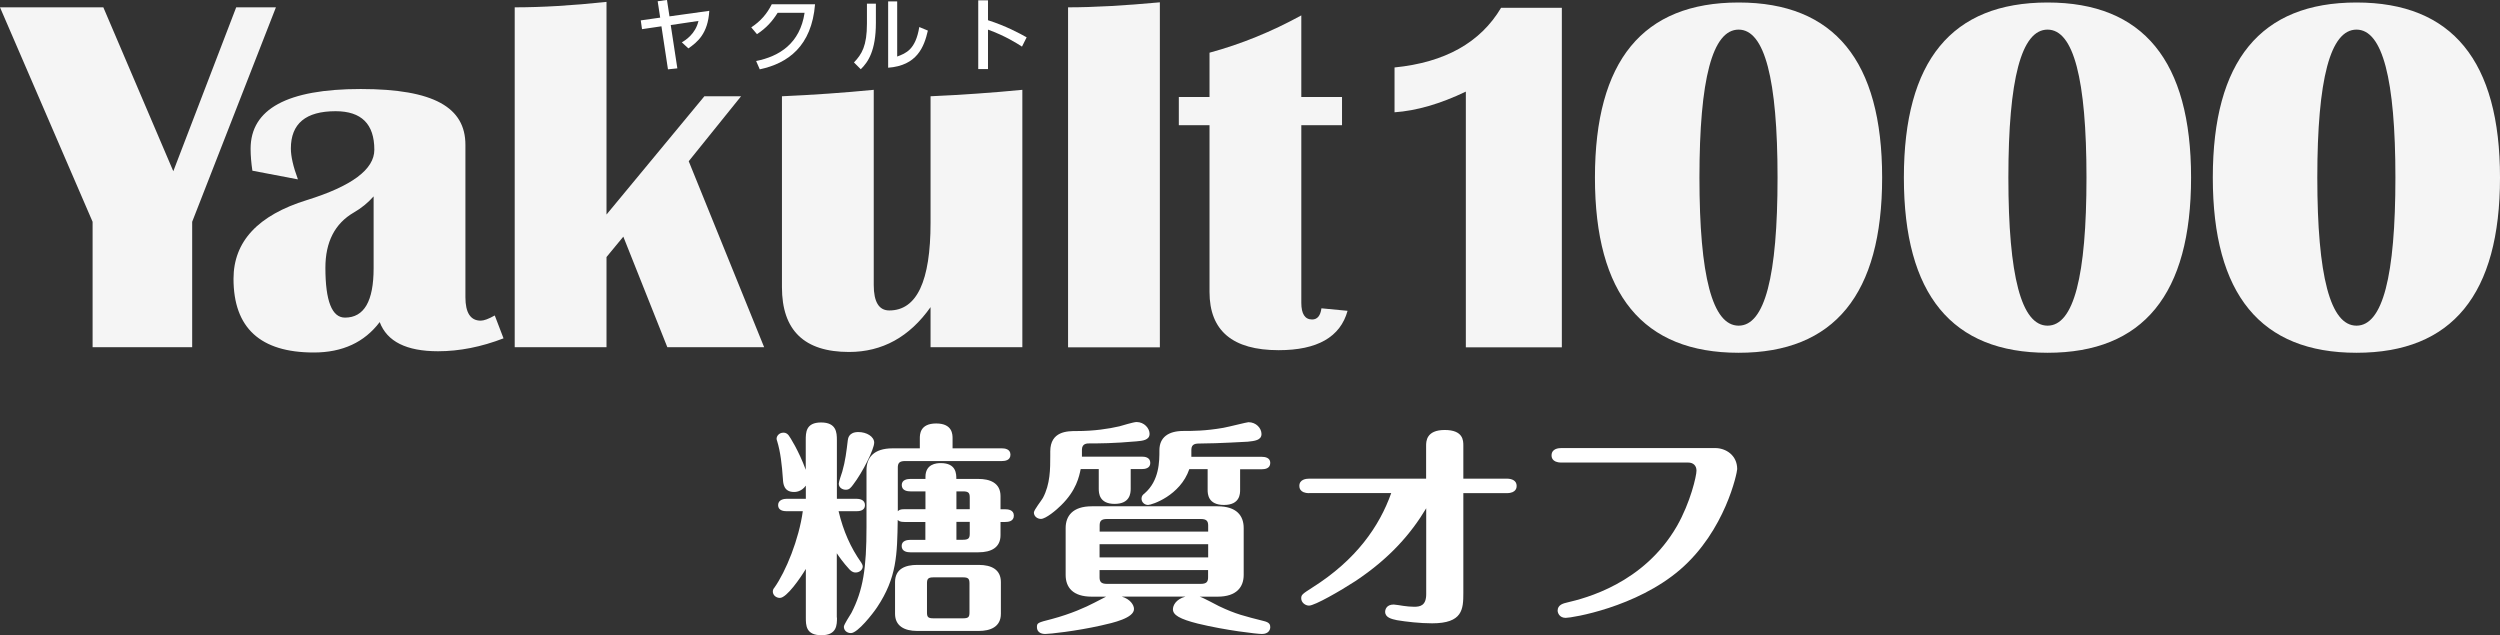<svg viewBox="0 0 279.43 71.01" xmlns="http://www.w3.org/2000/svg" xmlns:xlink="http://www.w3.org/1999/xlink"><rect x="0" y="0" width="279.43" height="71.01" fill="#333333" stroke="none"/><clipPath id="a"><path d="m0 0h279.43v71.01h-279.43z"/></clipPath><clipPath id="b"><path d="m0 0h279.43v71.01h-279.43z"/></clipPath><clipPath id="c"><path d="m0 .21h150.62v39.19h-150.62z"/></clipPath><clipPath id="d"><path d="m155.86.28h123.57v39.15h-123.57z"/></clipPath><g clip-path="url(#a)"><g clip-path="url(#b)" fill="#fff"><path d="m93.55 69.03c0 .81 0 1.97-1.74 1.97s-1.74-1.11-1.74-1.97v-5.44c-.59.99-2.14 3.24-2.9 3.24-.45 0-.79-.33-.79-.71 0-.2.08-.33.17-.43 1.29-1.82 2.75-5.41 3.18-8.55h-1.8c-.34 0-.96-.07-.96-.68s.65-.71.96-.71h2.14v-1.47c-.51.71-1.18.71-1.32.71-1.15 0-1.21-.94-1.24-1.42-.11-1.62-.28-3.09-.65-4.28-.03-.1-.06-.15-.06-.25 0-.3.28-.68.76-.68.36 0 .5.2.59.3.14.18 1.12 1.7 1.91 3.85v-3.32c0-.83 0-1.97 1.71-1.97s1.77 1.11 1.77 1.97v6.56h2.19c.28 0 .95.07.95.71s-.67.68-.95.68h-2c.53 2.23 1.35 4.07 2.53 5.74.06.1.17.28.17.43 0 .38-.37.68-.79.68-.34 0-.53-.18-.7-.35-.68-.73-1.24-1.54-1.41-1.8v7.19zm4.16-19.56c0 .74-1.29 3.32-2.36 4.71-.25.33-.42.56-.81.56-.37 0-.79-.23-.79-.68 0-.23.34-1.16.39-1.34.34-1.16.48-2.33.62-3.52.03-.2.11-.91 1.18-.91.93 0 1.77.51 1.77 1.19m5.73 5.44h-1.69c-.28 0-.96-.05-.96-.71 0-.61.65-.68.96-.68h1.69v-.23c0-1.44 1.21-1.54 1.71-1.54 1.74 0 1.74 1.21 1.74 1.77h2.47c1.24 0 2.47.41 2.47 1.92v1.47h.53c.28 0 .96.05.96.71s-.65.71-.96.71h-.53v1.47c0 1.39-1.04 1.92-2.47 1.92h-7.62c-.28 0-.96-.05-.96-.71 0-.61.65-.68.96-.68h1.69v-2h-2.33c-.5 0-.62-.1-.76-.23-.06 3.85-.09 6.45-2.31 9.77-.45.68-2.16 2.88-2.92 2.88-.45 0-.79-.3-.79-.71 0-.25.7-1.29.84-1.54 1.32-2.56 1.69-5.01 1.69-9.62v-6.35c0-1.37.79-2.43 2.92-2.43h3.04v-1.11c0-.43 0-1.67 1.83-1.67s1.83 1.24 1.83 1.67v1.11h5.51c.28 0 .96.05.96.71s-.65.71-.96.71h-10.82c-.65 0-.81.25-.81.73v4.88c.14-.13.25-.23.76-.23h2.33v-2zm5.96 8.22c1.43 0 2.47.53 2.47 1.92v3.54c0 1.49-1.21 1.92-2.47 1.92h-6.89c-1.43 0-2.47-.56-2.47-1.92v-3.54c0-1.52 1.21-1.92 2.47-1.92zm-5.06 1.39c-.62 0-.73.18-.73.68v3.24c0 .51.11.66.73.66h3.29c.62 0 .73-.15.73-.66v-3.24c0-.53-.14-.68-.73-.68zm2.56-7.62h1.49v-1.31c0-.51-.14-.68-.76-.68h-.73v2zm0 3.42h.73c.62 0 .76-.18.76-.68v-1.32h-1.49z"/><path d="m120.93 51.04h6.69c.31 0 .95.05.95.71 0 .61-.62.68-.95.68h-1.24v2.2c0 .51-.08 1.69-1.8 1.69s-1.77-1.21-1.77-1.69v-2.2h-2.02c-.17.83-.48 2.38-2.19 4.05-.5.51-1.71 1.52-2.25 1.52-.42 0-.79-.3-.79-.71 0-.3.87-1.37 1.01-1.64.82-1.54.82-3.24.82-4.71v-.48c0-2.28 1.94-2.28 2.92-2.28 2 0 3.6-.25 4.81-.53.28-.08 1.6-.48 1.91-.48.87 0 1.46.71 1.46 1.32 0 .71-.79.78-1.46.84-2.59.23-4.16.23-5.23.23-.31 0-.87 0-.87.71v.78zm4.44 15.64c.96.28 1.38.94 1.38 1.39 0 1.01-2.31 1.54-3.71 1.85-2.81.63-5.73.94-6.21.94-.51 0-.93-.23-.93-.76 0-.48.08-.51 1.66-.91 2.16-.58 3.77-1.31 4.75-1.82.17-.1.98-.51 1.32-.68h-1.6c-2.14 0-2.92-1.06-2.92-2.43v-5.24c0-1.32.76-2.43 2.92-2.43h14.06c2.14 0 2.92 1.06 2.92 2.43v5.24c0 1.32-.76 2.43-2.92 2.43h-2c.37.1 1.85.91 2.16 1.06 1.91.91 2.84 1.11 5.03 1.67.62.15.7.4.7.68 0 .3-.2.76-.93.76-.53 0-4.05-.4-7.17-1.16-2.02-.51-2.78-.96-2.78-1.6 0-.38.28-1.11 1.41-1.42zm9.67-7.26v-.68c0-.48-.17-.73-.81-.73h-10.51c-.65 0-.81.25-.81.73v.68h12.14zm-12.14 2.88h12.14v-1.47h-12.14zm0 1.42v.81c0 .48.17.73.81.73h10.51c.65 0 .81-.25.81-.73v-.81h-12.14zm15.71-8.98c0 .43 0 1.7-1.8 1.7s-1.83-1.24-1.83-1.7v-2.3h-2.05c-1.01 2.96-4.19 4-4.61 4-.37 0-.73-.28-.73-.71 0-.28.14-.43.34-.58 1.66-1.44 1.66-3.59 1.66-4.83 0-1.44 1.01-2.15 2.67-2.15 1.01 0 2.47 0 4.47-.35.7-.13 2.64-.63 2.81-.63.87 0 1.46.68 1.46 1.32 0 .71-.79.78-1.54.86-.14 0-3.32.2-5.2.2-.59 0-1.1 0-1.1.71v.78h7.87c.34 0 .95.08.95.68 0 .66-.65.71-.95.71h-2.42v2.3z"/><path d="m146.33 55.12c-1.1 0-1.1-.68-1.1-.81 0-.73.76-.81 1.1-.81h13.07v-3.67c0-.48 0-1.77 2.08-1.77s2.08 1.19 2.08 1.75v3.69h4.86c.59 0 1.1.23 1.1.81 0 .13 0 .81-1.1.81h-4.86v11.16c0 1.82-.08 3.39-3.49 3.39-1.35 0-2.92-.18-3.93-.35-.62-.13-1.32-.3-1.32-.94 0-.2.11-.81.96-.81.17 0 .93.13 1.07.15.34.05.84.1 1.21.1.68 0 1.35-.13 1.35-1.42v-9.59c-1.69 2.83-4.07 5.59-7.93 8.15-1.63 1.06-4.52 2.73-5.17 2.73-.42 0-.87-.35-.87-.81 0-.4.11-.48 1.26-1.22 4.89-3.09 7.48-6.83 8.8-10.55h-9.16z"/><path d="m191.7 50.08c1.21 0 2.47.81 2.47 2.35 0 .38-1.32 6.88-6.38 11.24-4.92 4.23-12.09 5.39-12.79 5.39s-.9-.56-.9-.81c0-.66.65-.81 1.07-.91 1.97-.46 8.55-2.1 12.26-8.53 1.52-2.66 2.19-5.62 2.19-6.2s-.37-.91-.93-.91h-14.17c-1.1 0-1.1-.68-1.1-.79 0-.76.76-.83 1.1-.83h17.17z"/><g clip-path="url(#c)" opacity=".95"><path d="m30.84.82-9.36 23.97v14.02h-11.13v-14.02l-10.35-23.97h11.55l7.82 18.32 7.03-18.32z"/><path d="m56.3 37.81c-2.51.97-4.96 1.45-7.34 1.45-3.52 0-5.7-1.08-6.52-3.26-1.71 2.26-4.16 3.4-7.37 3.4-5.98 0-8.97-2.75-8.97-8.24 0-4.17 2.74-7.11 8.21-8.8 5.02-1.56 7.53-3.43 7.53-5.62 0-2.88-1.44-4.31-4.33-4.31-3.34 0-5 1.39-5 4.17 0 .87.26 2.02.79 3.45l-5.09-.97c-.13-.87-.2-1.69-.2-2.45 0-4.45 4.1-6.68 12.31-6.68s11.7 2.08 11.7 6.24v17.03c0 1.74.57 2.62 1.71 2.62.36 0 .88-.19 1.57-.58l.98 2.56zm-14.53-15.87c-.64.72-1.38 1.33-2.22 1.81-2.12 1.23-3.18 3.29-3.18 6.18 0 3.71.73 5.57 2.19 5.57 2.14 0 3.2-1.84 3.2-5.51v-8.04z"/><path d="m82.83 10.76-5.85 7.26 8.43 20.79h-10.82l-4.92-12.36-1.88 2.28v10.08h-10.26v-37.99c3.02 0 6.44-.2 10.26-.61v23.77l10.94-13.22h4.11z"/><path d="m114.27 10.03v28.78h-10.26v-4.48c-2.36 3.34-5.4 5.01-9.11 5.01-5 0-7.5-2.41-7.5-7.24v-21.34c3.45-.15 6.87-.39 10.26-.72v21.82c0 1.89.58 2.84 1.74 2.84 3.07 0 4.61-3.26 4.61-9.8v-14.14c3.43-.15 6.85-.39 10.26-.72"/><path d="m129.64.26v38.56h-10.26v-38c2.83 0 6.25-.19 10.26-.56"/><path d="m150 10.84v3.15h-4.55v19.85c0 1.24.4 1.87 1.21 1.87.58 0 .93-.42 1.04-1.25l2.92.28c-.81 2.93-3.37 4.4-7.7 4.4-5.15 0-7.73-2.17-7.73-6.51v-18.64h-3.43v-3.15h3.43v-4.95c3.54-.96 6.96-2.36 10.26-4.17v9.12z"/></g><g clip-path="url(#d)" opacity=".95"><path d="m174.57.87v37.95h-10.73v-28.58c-2.86 1.37-5.52 2.14-7.97 2.31v-5.01c5.63-.56 9.6-2.78 11.91-6.67h6.8z"/><path d="m194.33.28c10.69 0 16.04 6.53 16.04 19.57s-5.34 19.58-16.04 19.58-16.06-6.52-16.06-19.58 5.35-19.57 16.06-19.57m0 3.03c-2.92 0-4.38 5.51-4.38 16.54s1.46 16.55 4.38 16.55 4.35-5.52 4.35-16.55-1.45-16.54-4.35-16.54"/><path d="m228.86.28c10.69 0 16.04 6.53 16.04 19.57s-5.34 19.58-16.04 19.58-16.06-6.52-16.06-19.58 5.35-19.57 16.06-19.57m0 3.03c-2.92 0-4.38 5.51-4.38 16.54s1.46 16.55 4.38 16.55 4.35-5.52 4.35-16.55-1.45-16.54-4.35-16.54"/><path d="m263.39.28c10.69 0 16.04 6.53 16.04 19.57s-5.34 19.58-16.04 19.58-16.06-6.52-16.06-19.58 5.35-19.57 16.06-19.57m0 3.03c-2.92 0-4.38 5.51-4.38 16.54s1.46 16.55 4.38 16.55 4.35-5.52 4.35-16.55-1.45-16.54-4.35-16.54"/></g><path d="m75.71 7.64-1.05.11-.73-4.81-2.17.32-.14-.98 2.17-.31-.28-1.83 1.04-.14.28 1.83 4.45-.62c-.15 2.56-1.34 3.51-2.34 4.2l-.73-.68c.36-.2 1.53-.92 1.86-2.39l-3.1.46.74 4.85z"/><path d="m84.51 6.82c2.61-.52 4.91-1.97 5.42-5.39h-3.01c-.6.95-1.25 1.69-2.31 2.39l-.64-.76c1.04-.69 1.75-1.5 2.29-2.58h4.84c-.38 4.68-3.02 6.6-6.18 7.27l-.41-.94z"/><path d="m97.9 2.55c0 3.13-.88 4.4-1.69 5.19l-.76-.76c.88-.92 1.45-1.86 1.45-4.34v-2.23h1zm2.38 3.77c.98-.37 2.06-.77 2.47-3.3l.96.4c-.42 1.83-1.21 3.91-4.44 4.15v-7.41h1.01z"/><path d="m114.23 5.21c-.59-.38-1.87-1.2-3.8-1.9v4.41h-1.09v-7.68h1.09v2.22c2.01.64 3.55 1.48 4.32 1.91z"/></g></g></svg>